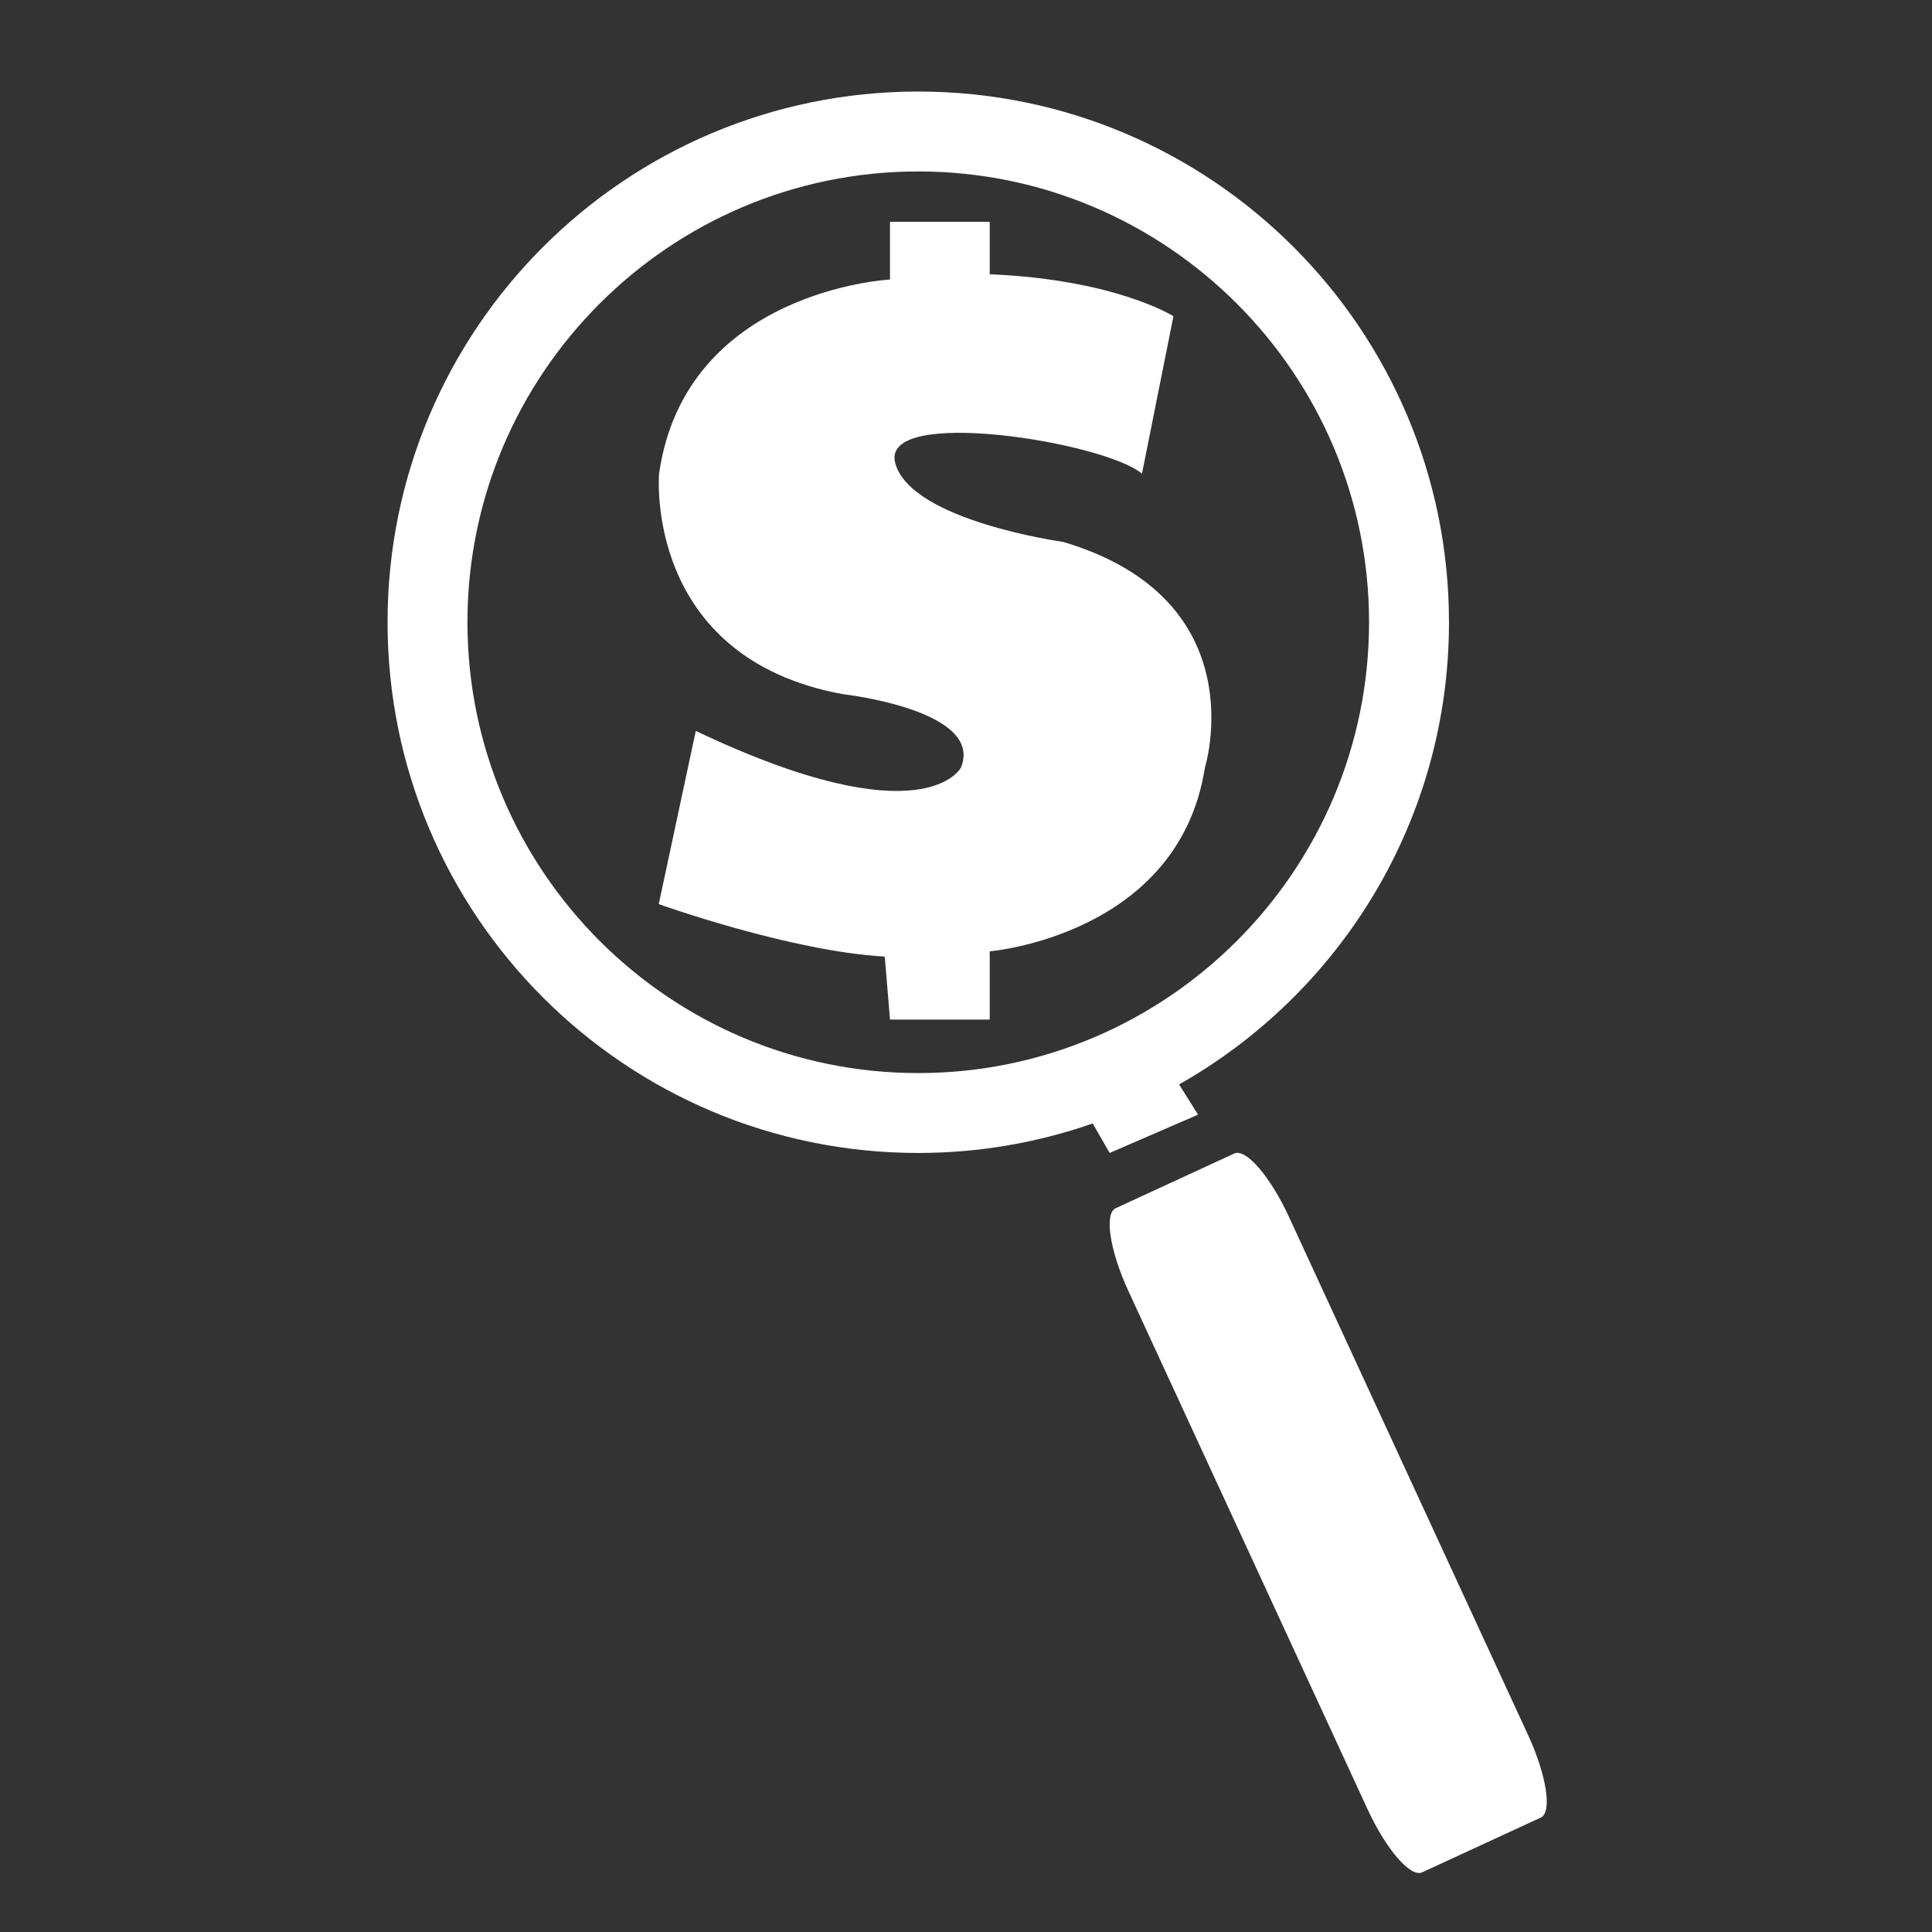 <?xml version="1.0" encoding="utf-8"?>
<!-- Generator: Adobe Illustrator 16.0.0, SVG Export Plug-In . SVG Version: 6.00 Build 0)  -->
<!DOCTYPE svg PUBLIC "-//W3C//DTD SVG 1.1//EN" "http://www.w3.org/Graphics/SVG/1.1/DTD/svg11.dtd">
<svg version="1.1" id="Layer_1" xmlns="http://www.w3.org/2000/svg" xmlns:xlink="http://www.w3.org/1999/xlink" x="0px" y="0px"
	 width="100px" height="100px" viewBox="0 0 100 100" enable-background="new 0 0 100 100" xml:space="preserve">
<rect x="0" y="0" width="100" height="100" fill="#333333" stroke="none"/>
<g>
	<path fill="#FFFFFF" d="M79.088,89.794c0.966,2.09,1.261,4.008,0.663,4.283l-6.143,2.836c-0.601,0.275-1.867-1.193-2.831-3.283
		L58.405,66.822c-0.964-2.089-1.257-4.008-0.659-4.284l6.141-2.833c0.599-0.277,1.866,1.191,2.83,3.282L79.088,89.794z"/>
	<path fill="#FFFFFF" d="M74.999,32.207c0-15.17-12.299-27.469-27.47-27.469S20.06,17.037,20.06,32.207
		c0,15.171,12.3,27.47,27.469,27.47c3.165,0,6.2-0.54,9.03-1.527l0.876,1.527l4.576-1.983l-0.981-1.565
		C69.367,51.411,74.999,42.469,74.999,32.207z M47.528,55.542c-12.866,0-23.333-10.468-23.333-23.335
		c0-12.865,10.468-23.333,23.333-23.333c12.867,0,23.334,10.469,23.334,23.333C70.863,45.074,60.396,55.542,47.528,55.542z"/>
	<path fill="#FFFFFF" d="M59.108,24.519l1.629-8.151c0,0-2.988-1.9-9.509-2.173v-2.716h-5.162v2.989c0,0-10.594,0.542-11.953,10.052
		c0,0-0.815,9.508,9.508,11.409c0,0,7.342,0.816,6.116,3.804c0,0-1.903,3.72-13.723-1.902l-1.917,8.965
		c0,0,6.807,2.444,11.698,2.716l0.271,3.26h5.162v-3.532c0,0,9.781-0.815,11.138-9.509c0,0,2.719-8.693-7.335-11.682
		c0,0-7.878-1.086-8.692-4.075C45.524,20.986,57.207,22.887,59.108,24.519z"/>
</g>
</svg>
